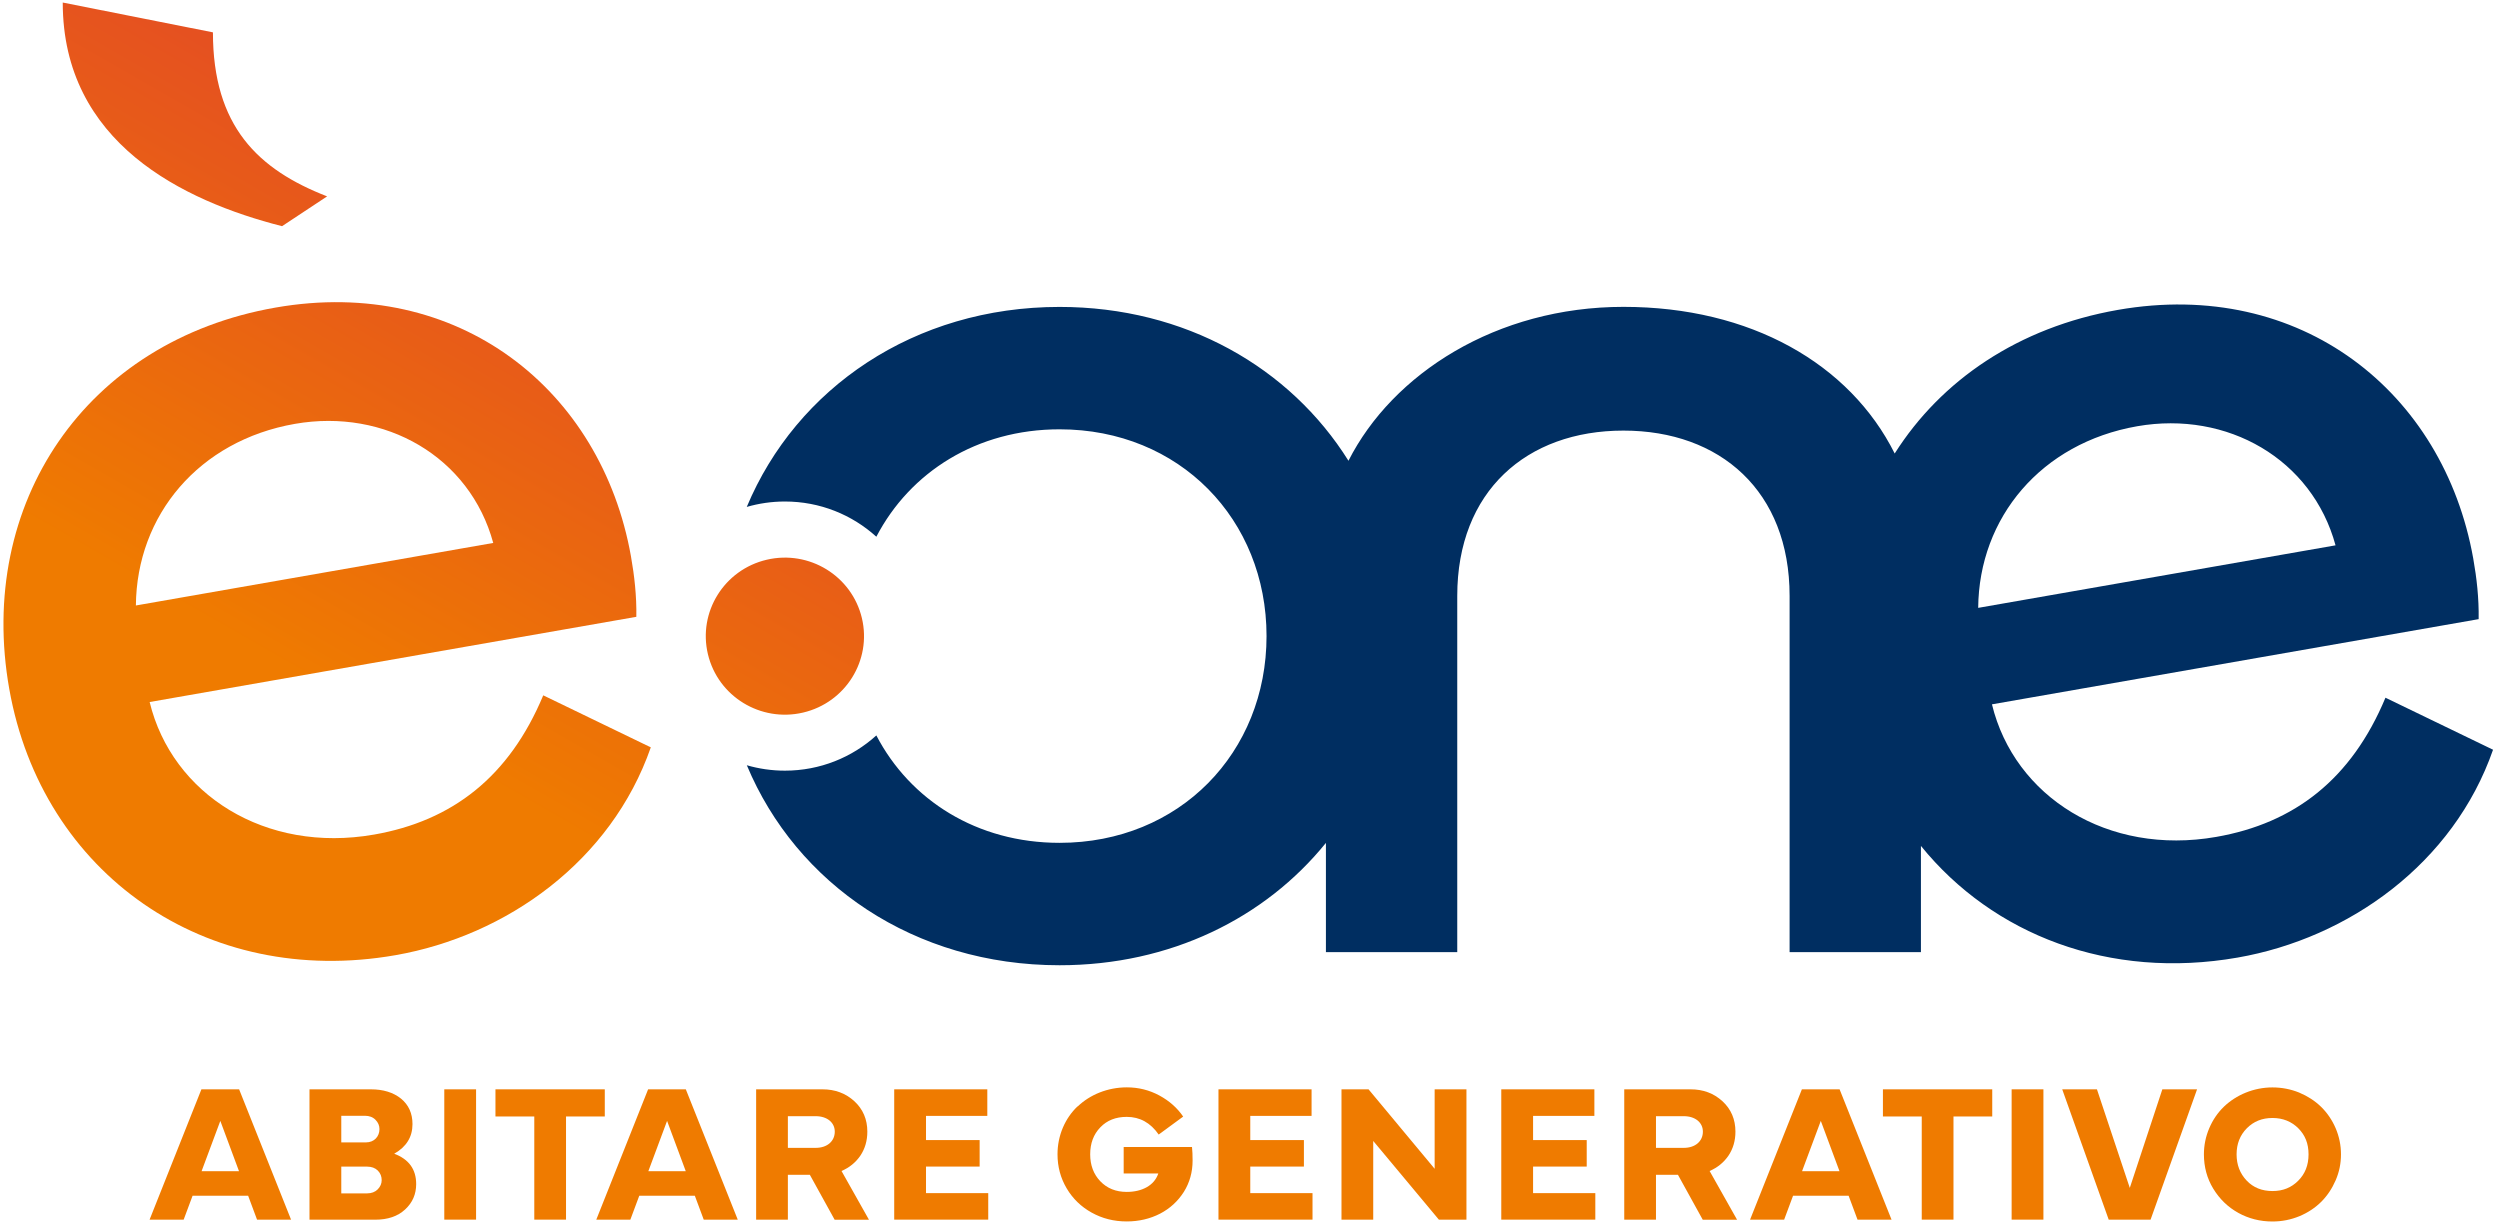 <svg xmlns="http://www.w3.org/2000/svg" width="242" height="119" viewBox="0 0 242 119" fill="none"><g clip-path="url(#clip0_601_9260)"><path d="M14.48 118.061L19.497 105.447H23.147L28.174 118.061H24.881L24.02 115.748H18.641L17.779 118.061H14.486H14.48ZM21.327 108.502L19.514 113.369H23.135L21.327 108.502Z" fill="#EF7B00"></path><path d="M29.959 118.061V105.447H35.899C37.095 105.447 38.07 105.745 38.818 106.347C39.555 106.949 39.929 107.776 39.929 108.812C39.929 110.055 39.339 111.011 38.16 111.681C39.572 112.21 40.286 113.183 40.286 114.618C40.286 115.602 39.929 116.418 39.209 117.082C38.489 117.746 37.526 118.066 36.318 118.066H29.953L29.959 118.061ZM33.036 110.584H35.423C36.239 110.584 36.732 109.999 36.732 109.295C36.732 108.952 36.602 108.654 36.346 108.395C36.092 108.136 35.746 108.007 35.326 108.007H33.036V110.589V110.584ZM33.036 115.518H35.542C35.961 115.518 36.307 115.388 36.562 115.13C36.817 114.871 36.947 114.573 36.947 114.241C36.947 113.881 36.828 113.571 36.573 113.312C36.318 113.059 35.972 112.93 35.542 112.93H33.036V115.523V115.518Z" fill="#EF7B00"></path><path d="M46.084 105.447V118.061H43.007V105.447H46.084Z" fill="#EF7B00"></path><path d="M47.961 108.075V105.447H58.543V108.075H54.791V118.061H51.719V108.075H47.955H47.961Z" fill="#EF7B00"></path><path d="M57.721 118.061L62.737 105.447H66.387L71.414 118.061H68.121L67.26 115.748H61.881L61.019 118.061H57.726H57.721ZM64.573 108.502L62.76 113.369H66.381L64.573 108.502Z" fill="#EF7B00"></path><path d="M76.266 118.061H73.194V105.447H79.616C80.835 105.447 81.861 105.83 82.705 106.601C83.538 107.371 83.958 108.356 83.958 109.543C83.958 110.426 83.731 111.197 83.283 111.867C82.824 112.536 82.218 113.025 81.458 113.352L84.116 118.072H80.795L78.392 113.718H76.266V118.066V118.061ZM76.266 108.046V111.113H78.953C80.087 111.113 80.806 110.46 80.806 109.543C80.806 108.677 80.087 108.046 78.953 108.046H76.266Z" fill="#EF7B00"></path><path d="M86.56 118.061V105.447H95.572V108.018H89.637V110.359H94.829V112.924H89.637V115.495H95.662V118.061H86.56Z" fill="#EF7B00"></path><path d="M104.317 107.107C105.507 105.965 107.219 105.256 109.078 105.256C110.2 105.256 111.249 105.515 112.229 106.044C113.204 106.572 113.969 107.259 114.531 108.086L112.161 109.824C111.368 108.682 110.336 108.114 109.072 108.114C108.012 108.114 107.162 108.446 106.51 109.127C105.853 109.807 105.53 110.679 105.53 111.737C105.53 112.795 105.859 113.667 106.51 114.347C107.168 115.034 108.018 115.377 109.072 115.377C110.557 115.377 111.742 114.747 112.122 113.594H108.772V111.028H115.386C115.426 111.388 115.443 111.838 115.443 112.345C115.443 113.459 115.16 114.471 114.599 115.371C114.026 116.272 113.261 116.98 112.297 117.481C111.322 117.982 110.246 118.235 109.067 118.235C107.82 118.235 106.692 117.948 105.672 117.38C104.651 116.812 103.847 116.035 103.257 115.039C102.668 114.044 102.367 112.952 102.367 111.731C102.367 109.909 103.104 108.238 104.306 107.096L104.317 107.107Z" fill="#EF7B00"></path><path d="M117.948 118.061V105.447H126.96V108.018H121.026V110.359H126.218V112.924H121.026V115.495H127.051V118.061H117.948Z" fill="#EF7B00"></path><path d="M132.934 118.061H129.856V105.447H132.475L138.874 113.138V105.447H141.952V118.061H139.282L132.928 110.443V118.061H132.934Z" fill="#EF7B00"></path><path d="M145.324 118.061V105.447H154.336V108.018H148.402V110.359H153.594V112.924H148.402V115.495H154.427V118.061H145.324Z" fill="#EF7B00"></path><path d="M160.299 118.061H157.227V105.447H163.648C164.867 105.447 165.893 105.83 166.737 106.601C167.571 107.371 167.99 108.356 167.99 109.543C167.99 110.426 167.763 111.197 167.315 111.867C166.856 112.536 166.25 113.025 165.49 113.352L168.149 118.072H164.827L162.424 113.718H160.299V118.066V118.061ZM160.299 108.046V111.113H162.985C164.119 111.113 164.839 110.46 164.839 109.543C164.839 108.677 164.119 108.046 162.985 108.046H160.299Z" fill="#EF7B00"></path><path d="M169.407 118.061L174.423 105.447H178.073L183.101 118.061H179.808L178.946 115.748H173.567L172.706 118.061H169.413H169.407ZM176.254 108.502L174.44 113.369H178.062L176.254 108.502Z" fill="#EF7B00"></path><path d="M182.267 108.075V105.447H192.849V108.075H189.097V118.061H186.025V108.075H182.262H182.267Z" fill="#EF7B00"></path><path d="M197.803 105.447V118.061H194.726V105.447H197.803Z" fill="#EF7B00"></path><path d="M204.123 118.061L199.623 105.447H202.984L206.164 114.989L209.315 105.447H212.676L208.176 118.061H204.123Z" fill="#EF7B00"></path><path d="M216.672 117.408C215.663 116.851 214.858 116.069 214.246 115.068C213.639 114.072 213.339 112.958 213.339 111.743C213.339 110.854 213.515 110.004 213.86 109.2C214.206 108.39 214.682 107.703 215.272 107.13C216.462 105.987 218.162 105.262 219.97 105.262C220.877 105.262 221.739 105.43 222.561 105.762C223.377 106.106 224.085 106.561 224.675 107.135C225.264 107.709 225.74 108.401 226.086 109.2C226.432 110.01 226.607 110.854 226.607 111.743C226.607 112.632 226.437 113.453 226.092 114.252C225.746 115.051 225.287 115.737 224.709 116.322C224.119 116.908 223.416 117.38 222.595 117.723C221.761 118.067 220.894 118.241 219.965 118.241C218.774 118.241 217.669 117.96 216.66 117.403L216.672 117.408ZM219.976 108.221C218.973 108.221 218.151 108.553 217.493 109.217C216.83 109.886 216.502 110.73 216.502 111.743C216.502 112.756 216.83 113.599 217.476 114.28C218.123 114.961 218.956 115.293 219.976 115.293C220.996 115.293 221.801 114.961 222.464 114.297C223.127 113.639 223.467 112.795 223.467 111.743C223.467 110.691 223.139 109.886 222.476 109.217C221.812 108.559 220.979 108.221 219.976 108.221Z" fill="#EF7B00"></path><path d="M230.915 67.534C227.622 75.421 222.119 79.686 214.529 81.013C204.032 82.853 194.992 77.12 192.821 68.18L239.933 59.933C239.967 57.919 239.746 55.95 239.411 54.071C236.543 37.941 222.719 26.897 205.013 29.997C195.377 31.685 187.89 36.816 183.407 43.899C179.054 35.206 169.452 29.704 157.153 29.704C144.853 29.704 134.81 36.174 130.531 44.602C124.891 35.589 114.734 29.71 102.565 29.71C88.492 29.71 77.094 37.581 72.287 49.069C73.46 48.731 74.696 48.546 75.977 48.546C79.389 48.546 82.489 49.834 84.83 51.955C88.095 45.693 94.573 41.558 102.565 41.558C114.19 41.558 122.601 50.29 122.601 61.57C122.601 72.85 114.19 81.587 102.565 81.587C94.568 81.587 88.095 77.452 84.83 71.19C82.489 73.311 79.389 74.6 75.977 74.6C74.696 74.6 73.46 74.414 72.293 74.077C77.099 85.576 88.492 93.436 102.565 93.436C113.3 93.436 122.465 88.862 128.349 81.593V92.164H141.062V57.682C141.062 47.55 147.772 41.682 157.147 41.682C166.522 41.682 173.233 47.544 173.233 57.682V92.164H185.946V81.885C192.923 90.488 204.191 94.865 216.604 92.693C227.356 90.814 237.484 83.601 241.327 72.574L230.915 67.539V67.534ZM206.883 41.26C215.612 39.735 223.813 44.444 226.08 52.788L191.489 58.841C191.563 50.093 197.588 42.886 206.883 41.26Z" fill="#002E61"></path><path d="M27.301 21.895L31.665 19.009C24.977 16.41 20.612 12.224 20.612 3.132L6.074 0.246C6.074 13.81 17.705 19.442 27.301 21.895Z" fill="url(#paint0_linear_601_9260)"></path><path d="M77.737 68.977C81.853 68.013 84.402 63.919 83.431 59.833C82.459 55.748 78.335 53.218 74.219 54.182C70.103 55.146 67.554 59.24 68.526 63.325C69.497 67.411 73.621 69.941 77.737 68.977Z" fill="url(#paint1_linear_601_9260)"></path><path d="M36.194 80.789C25.697 82.629 16.657 76.896 14.486 67.956L61.597 59.708C61.632 57.694 61.41 55.725 61.076 53.846C58.208 37.716 44.384 26.672 26.677 29.772C8.274 32.99 -2.291 48.76 0.9 66.707C4.079 84.598 19.933 95.67 38.274 92.463C49.026 90.584 59.155 83.371 62.998 72.344L52.586 67.309C49.292 75.197 43.789 79.461 36.2 80.789H36.194ZM28.548 41.03C37.276 39.505 45.478 44.214 47.745 52.557L13.154 58.611C13.227 49.863 19.253 42.656 28.548 41.03Z" fill="url(#paint2_linear_601_9260)"></path></g><defs><linearGradient id="paint0_linear_601_9260" x1="22.137" y1="4.004" x2="-15.972" y2="70.507" gradientUnits="userSpaceOnUse"><stop stop-color="#E55021"></stop><stop offset="0.65" stop-color="#EF7B00"></stop><stop offset="1" stop-color="#EF7B00"></stop></linearGradient><linearGradient id="paint1_linear_601_9260" x1="87.631" y1="41.541" x2="49.522" y2="108.037" gradientUnits="userSpaceOnUse"><stop stop-color="#E55021"></stop><stop offset="0.65" stop-color="#EF7B00"></stop><stop offset="1" stop-color="#EF7B00"></stop></linearGradient><linearGradient id="paint2_linear_601_9260" x1="54.824" y1="22.74" x2="16.715" y2="89.242" gradientUnits="userSpaceOnUse"><stop stop-color="#E55021"></stop><stop offset="0.65" stop-color="#EF7B00"></stop><stop offset="1" stop-color="#EF7B00"></stop></linearGradient><clipPath id="clip0_601_9260"><rect width="241" height="118" fill="white" transform="translate(0.333 0.246)"></rect></clipPath></defs></svg>